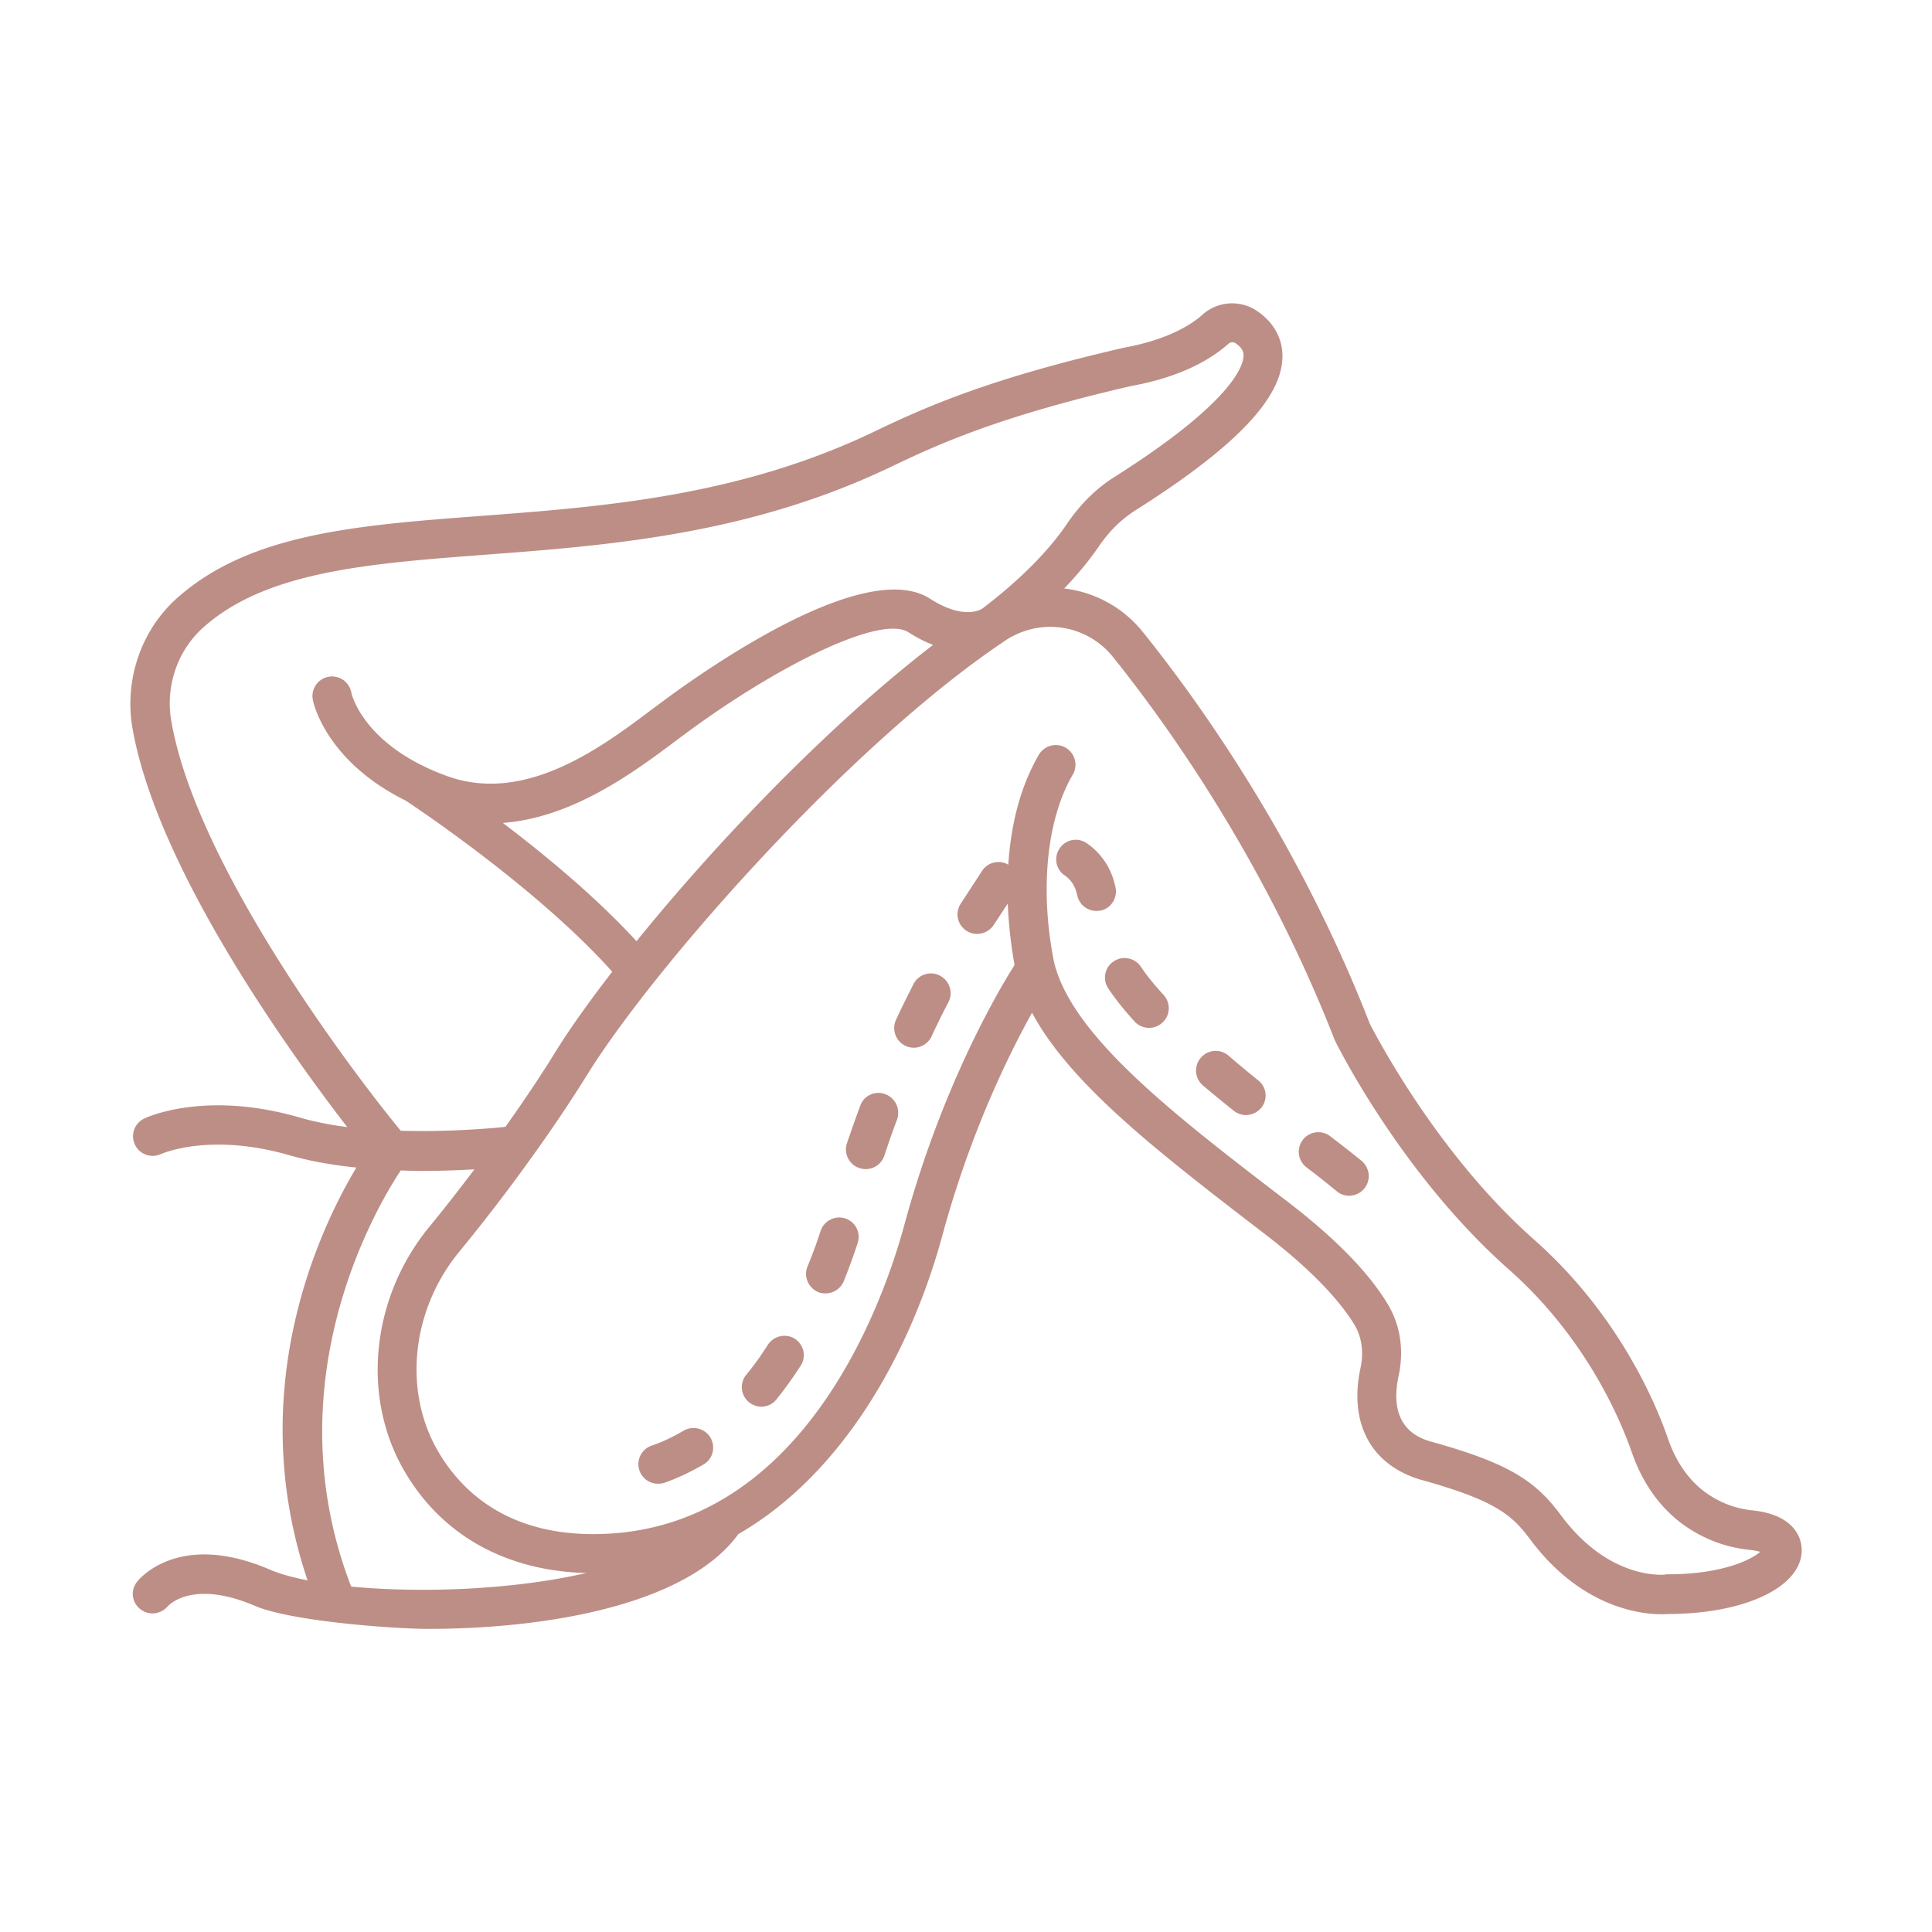 <svg xmlns="http://www.w3.org/2000/svg" version="1.1" xmlns:xlink="http://www.w3.org/1999/xlink" width="512" height="512" x="0" y="0" viewBox="0 0 74 74" style="enable-background:new 0 0 512 512" xml:space="preserve" class=""><g><path d="M67.11 57.85c-.65-.07-1.25-.3-1.79-.69-.63-.46-1.12-1.16-1.42-2.02-.46-1.35-1.89-4.78-5.13-7.65-3.88-3.42-6.29-8.27-6.3-8.27-2.76-7.1-6.64-12.46-8.71-15.03a4.536 4.536 0 0 0-3-1.65c.61-.63 1.03-1.18 1.32-1.6.4-.59.88-1.06 1.42-1.4 3.81-2.41 5.6-4.28 5.62-5.87.01-.7-.33-1.32-.96-1.75a1.7 1.7 0 0 0-2.11.14c-.37.33-1.25.94-3.01 1.26-5.08 1.17-7.49 2.22-9.53 3.2-5.2 2.5-10.45 2.89-15.08 3.24-4.76.36-8.87.67-11.65 3.15-1.37 1.22-2.02 3.12-1.71 4.96.93 5.35 5.97 12.37 8.23 15.3-.63-.08-1.24-.2-1.8-.36-3.67-1.07-5.92 0-6.01.05a.752.752 0 0 0 .66 1.35c.02-.01 1.86-.85 4.94.04.8.23 1.68.38 2.56.47-1.45 2.42-4.32 8.55-1.87 15.81-.58-.11-1.06-.25-1.42-.4-3.53-1.53-5.06.38-5.12.47-.25.32-.19.78.13 1.03.32.26.78.21 1.05-.1.04-.04.94-1.05 3.35-.02 1.4.6 5.39.88 6.62.88 4.56 0 9.92-.92 11.89-3.63 4.02-2.32 6.61-6.99 7.82-11.46 1.07-3.93 2.53-6.89 3.43-8.51 1.48 2.77 4.93 5.41 8.83 8.41 2.13 1.62 3.09 2.83 3.53 3.56.27.46.35 1.04.22 1.64-.46 2.15.43 3.76 2.39 4.3 2.84.79 3.44 1.37 4.1 2.25 1.94 2.61 4.21 2.88 5.05 2.88.12 0 .22-.01.27-.01 2.89-.01 5.03-1.01 5.09-2.39.02-.68-.46-1.44-1.9-1.58zm-42.73-21.8c-1.55-1.69-3.51-3.31-5.12-4.53 2.69-.2 5.06-1.97 6.63-3.15l.42-.31c3.31-2.45 7.39-4.55 8.49-3.84.33.21.64.37.94.48-4.01 3.08-8.3 7.57-11.36 11.35zM6.56 27.61c-.23-1.33.24-2.7 1.23-3.58 2.4-2.14 6.28-2.44 10.76-2.78 4.77-.36 10.17-.77 15.62-3.39 1.96-.94 4.28-1.95 9.18-3.08 1.98-.36 3.11-1.08 3.71-1.62.07-.06.19-.07.27-.01.31.21.3.4.3.48-.01.36-.38 1.75-4.93 4.63-.72.45-1.34 1.07-1.85 1.83-.49.72-1.44 1.86-3.21 3.21-.02.01-.03.02-.05.03-.1.06-.76.38-1.97-.4-2.45-1.57-8.42 2.59-10.19 3.9l-.43.32c-1.94 1.46-4.88 3.67-7.89 2.57-3.16-1.15-3.63-3.1-3.65-3.17a.75.75 0 1 0-1.47.29c.02.1.51 2.32 3.54 3.82.11.07 5 3.29 7.92 6.56-.9 1.16-1.65 2.22-2.2 3.11-.61.99-1.26 1.94-1.89 2.83-.65.07-2.24.2-4.01.15-1.24-1.49-7.79-9.87-8.79-15.7zm6.89 33.16c-3-7.78.93-14.48 1.9-15.94.27.01.54.02.8.02.75 0 1.44-.03 2.02-.06-.64.85-1.24 1.61-1.75 2.23-2.15 2.64-2.57 6.31-1.04 9.13 1.41 2.58 3.92 4.02 7.08 4.1-2.88.66-6.39.77-9.01.52zm50.42-.47c-.03 0-.06 0-.09.01-.09.01-2.16.2-3.99-2.27-.94-1.26-1.88-1.96-4.9-2.8-.44-.12-1.76-.49-1.32-2.54.21-.97.07-1.93-.4-2.72-.73-1.23-2.04-2.57-3.9-3.99-4.19-3.21-8.15-6.24-8.88-9.07-.01-.03-.01-.06-.02-.08l-.03-.15c-.51-2.72-.23-5.35.75-7.02a.752.752 0 1 0-1.3-.76c-.77 1.32-1.08 2.83-1.17 4.21-.34-.2-.78-.1-1 .23l-.82 1.26a.747.747 0 0 0 .63 1.16c.24 0 .48-.12.63-.34l.54-.82c.04.97.16 1.81.26 2.35-.7 1.11-2.8 4.72-4.22 9.95-.75 2.78-3.83 11.85-11.92 11.85-3.47 0-5.2-1.81-6.03-3.33-1.24-2.29-.89-5.29.88-7.46.77-.94 1.75-2.18 2.77-3.61 0 0 0-.01.01-.01.71-.99 1.45-2.07 2.15-3.2 2.57-4.13 10.04-12.61 15.94-16.57.03-.02.05-.04.07-.05.5-.33 1.11-.52 1.71-.52.93 0 1.8.41 2.39 1.13 2.01 2.5 5.79 7.72 8.51 14.69.1.21 2.57 5.17 6.68 8.8 2.97 2.63 4.28 5.78 4.71 7.02.4 1.15 1.07 2.09 1.94 2.73.76.55 1.61.88 2.53.98.2.02.34.05.44.08-.36.31-1.47.86-3.55.86z" fill="#bd8e86" opacity="1" data-original="#000000" class=""></path><path d="M30.45 51.28a.758.758 0 0 0-1.04.23c-.26.41-.54.8-.83 1.15-.26.32-.21.79.11 1.05.14.11.31.17.47.17.22 0 .44-.1.58-.28.32-.4.63-.83.92-1.28.24-.35.13-.81-.21-1.04zM32.38 46.67c-.4-.13-.82.09-.95.48-.13.41-.3.87-.5 1.36-.16.38.03.82.41.98.09.04.19.05.28.05.3 0 .58-.18.7-.47.21-.53.39-1.02.53-1.46a.742.742 0 0 0-.47-.94zM26.18 54.8c-.39.23-.8.43-1.22.57a.75.75 0 0 0 .25 1.46c.08 0 .17-.01.25-.04.51-.18 1.01-.42 1.49-.7.36-.21.47-.67.26-1.03a.758.758 0 0 0-1.03-.26zM43.7 37.03c-.23-.34-.69-.44-1.04-.21s-.44.69-.21 1.04c.26.39.6.82 1.01 1.27a.751.751 0 0 0 1.06.04c.31-.28.33-.75.05-1.06-.36-.39-.65-.75-.87-1.08zM51.08 43.62l-.13-.1a.749.749 0 1 0-.91 1.19l.13.1c.36.27.69.54 1.02.81.14.12.31.18.48.18.21 0 .43-.09.58-.27.27-.32.22-.79-.09-1.06-.35-.28-.71-.57-1.08-.85zM33.91 41.91a.736.736 0 0 0-.96.44c-.17.46-.34.94-.51 1.44-.13.39.08.82.48.95a.75.75 0 0 0 .95-.47c.16-.48.32-.95.49-1.39a.764.764 0 0 0-.45-.97zM47.05 40.43c-.32-.27-.79-.23-1.06.09s-.23.79.09 1.06c.38.32.77.64 1.17.96.14.11.3.17.47.17.22 0 .44-.1.59-.28.26-.32.21-.8-.12-1.05-.39-.32-.77-.63-1.14-.95zM36 37.37a.746.746 0 0 0-1.01.32c-.21.42-.44.87-.67 1.37a.753.753 0 0 0 .68 1.07c.28 0 .55-.16.68-.43.22-.48.44-.92.65-1.32.19-.36.04-.82-.33-1.01zM42.72 33.96l-.03-.12a2.63 2.63 0 0 0-1.06-1.54.742.742 0 0 0-1.04.19c-.24.34-.15.81.19 1.04.23.16.39.39.46.68l.03.12c.09.34.39.56.73.56.06 0 .12-.01.19-.02.39-.1.63-.51.53-.91z" fill="#bd8e86" opacity="1" data-original="#000000" class=""></path></g></svg>